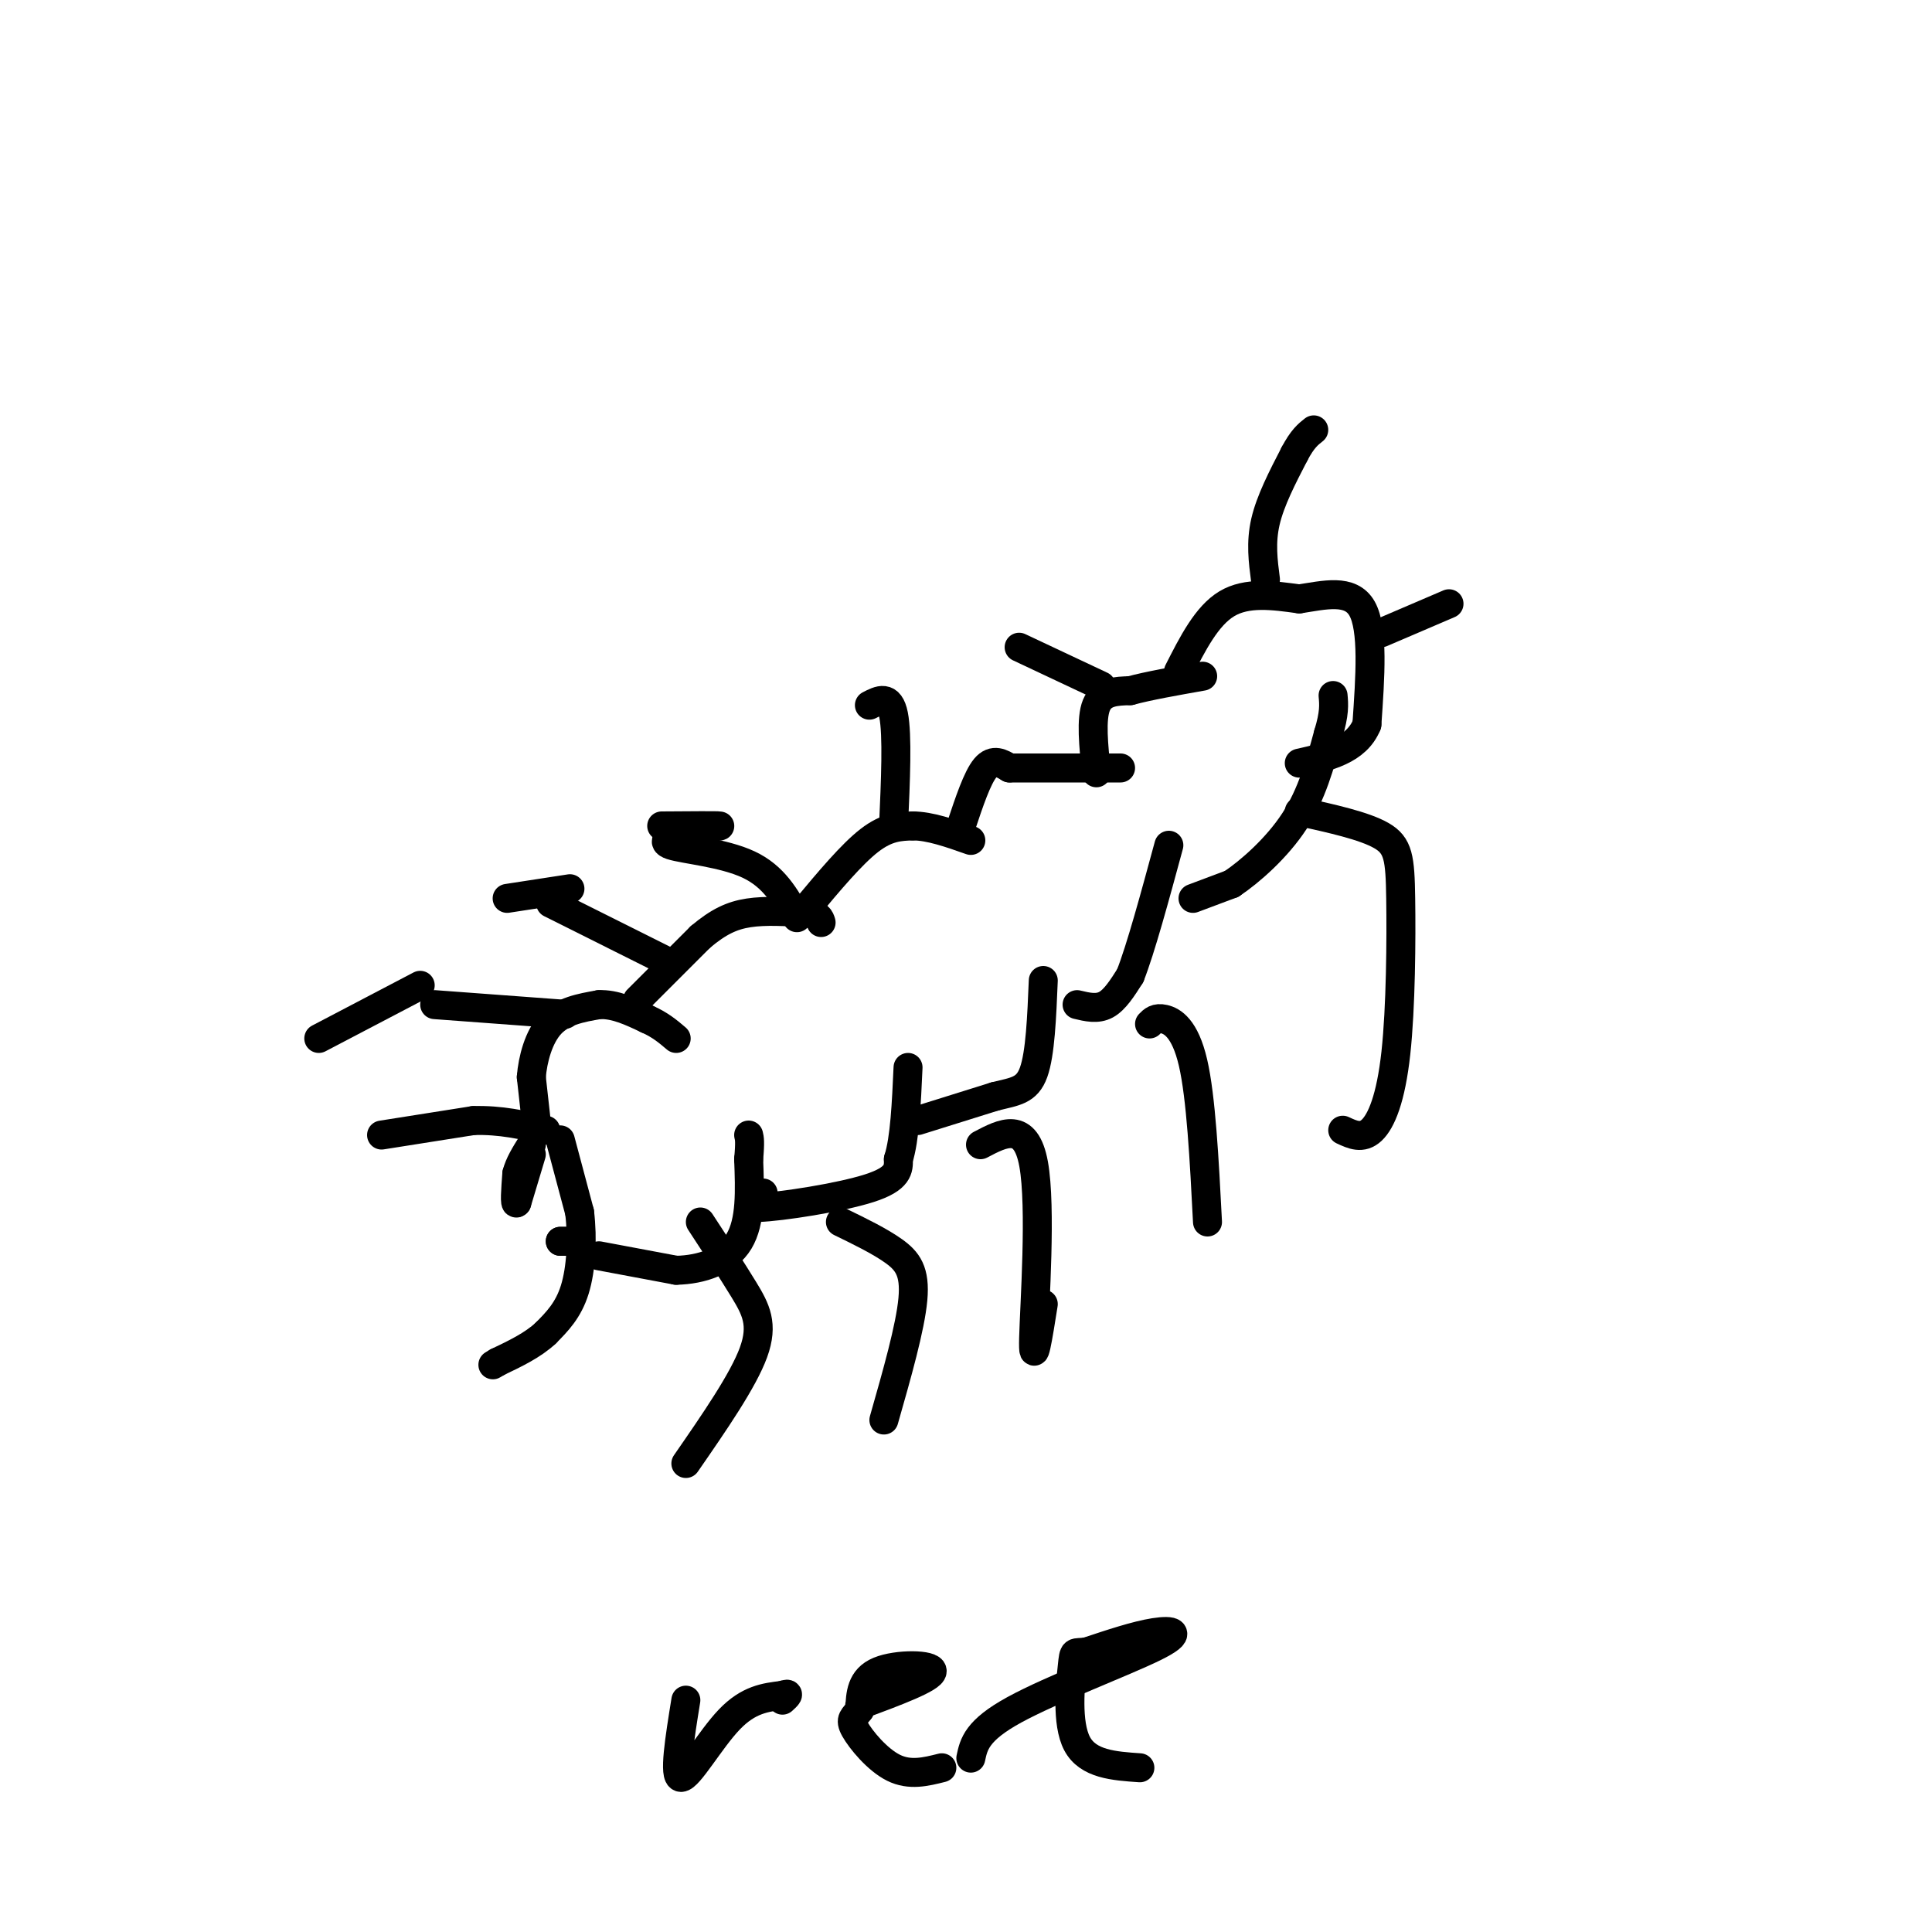 <svg viewBox='0 0 400 400' version='1.1' xmlns='http://www.w3.org/2000/svg' xmlns:xlink='http://www.w3.org/1999/xlink'><g fill='none' stroke='#000000' stroke-width='6' stroke-linecap='round' stroke-linejoin='round'><path d='M79,235c0.000,0.000 19.000,-3.000 19,-3'/><path d='M98,232c5.667,-0.167 10.333,0.917 15,2'/><path d='M116,236c0.000,0.000 4.000,15.000 4,15'/><path d='M120,251c0.667,5.489 0.333,11.711 -1,16c-1.333,4.289 -3.667,6.644 -6,9'/><path d='M113,276c-2.667,2.500 -6.333,4.250 -10,6'/><path d='M103,282c-1.667,1.000 -0.833,0.500 0,0'/><path d='M110,239c0.000,0.000 -3.000,10.000 -3,10'/><path d='M107,249c-0.500,0.667 -0.250,-2.667 0,-6'/><path d='M107,243c0.500,-2.000 1.750,-4.000 3,-6'/><path d='M116,257c0.000,0.000 2.000,0.000 2,0'/><path d='M118,257c0.000,0.000 -1.000,0.000 -2,0'/><path d='M111,232c0.000,0.000 -1.000,-9.000 -1,-9'/><path d='M110,223c0.289,-3.667 1.511,-8.333 4,-11c2.489,-2.667 6.244,-3.333 10,-4'/><path d='M124,208c3.333,-0.167 6.667,1.417 10,3'/><path d='M134,211c2.667,1.167 4.333,2.583 6,4'/><path d='M124,260c0.000,0.000 16.000,3.000 16,3'/><path d='M140,263c5.289,-0.111 10.511,-1.889 13,-6c2.489,-4.111 2.244,-10.556 2,-17'/><path d='M155,240c0.333,-3.667 0.167,-4.333 0,-5'/><path d='M132,207c0.000,0.000 13.000,-13.000 13,-13'/><path d='M145,194c3.711,-3.133 6.489,-4.467 10,-5c3.511,-0.533 7.756,-0.267 12,0'/><path d='M167,189c2.500,0.333 2.750,1.167 3,2'/><path d='M117,210c0.000,0.000 -27.000,-2.000 -27,-2'/><path d='M138,199c0.000,0.000 -24.000,-12.000 -24,-12'/><path d='M105,186c0.000,0.000 13.000,-2.000 13,-2'/><path d='M87,204c0.000,0.000 -21.000,11.000 -21,11'/><path d='M165,190c-2.378,-4.267 -4.756,-8.533 -10,-11c-5.244,-2.467 -13.356,-3.133 -16,-4c-2.644,-0.867 0.178,-1.933 3,-3'/><path d='M142,172c2.556,-0.689 7.444,-0.911 7,-1c-0.444,-0.089 -6.222,-0.044 -12,0'/><path d='M167,188c4.667,-5.583 9.333,-11.167 13,-14c3.667,-2.833 6.333,-2.917 9,-3'/><path d='M189,171c3.500,0.000 7.750,1.500 12,3'/><path d='M158,247c0.000,0.000 -1.000,3.000 -1,3'/><path d='M157,250c4.689,-0.156 16.911,-2.044 23,-4c6.089,-1.956 6.044,-3.978 6,-6'/><path d='M186,240c1.333,-4.167 1.667,-11.583 2,-19'/><path d='M190,232c0.000,0.000 16.000,-5.000 16,-5'/><path d='M206,227c4.178,-1.044 6.622,-1.156 8,-5c1.378,-3.844 1.689,-11.422 2,-19'/><path d='M199,171c1.667,-5.000 3.333,-10.000 5,-12c1.667,-2.000 3.333,-1.000 5,0'/><path d='M209,159c4.667,0.000 13.833,0.000 23,0'/><path d='M223,208c2.083,0.500 4.167,1.000 6,0c1.833,-1.000 3.417,-3.500 5,-6'/><path d='M234,202c2.167,-5.500 5.083,-16.250 8,-27'/><path d='M227,160c-0.583,-5.583 -1.167,-11.167 0,-14c1.167,-2.833 4.083,-2.917 7,-3'/><path d='M234,143c3.667,-1.000 9.333,-2.000 15,-3'/><path d='M247,186c0.000,0.000 8.000,-3.000 8,-3'/><path d='M255,183c3.822,-2.556 9.378,-7.444 13,-13c3.622,-5.556 5.311,-11.778 7,-18'/><path d='M275,152c1.333,-4.333 1.167,-6.167 1,-8'/><path d='M185,171c0.417,-9.417 0.833,-18.833 0,-23c-0.833,-4.167 -2.917,-3.083 -5,-2'/><path d='M145,253c3.267,4.978 6.533,9.956 9,14c2.467,4.044 4.133,7.156 2,13c-2.133,5.844 -8.067,14.422 -14,23'/><path d='M174,253c4.067,1.978 8.133,3.956 11,6c2.867,2.044 4.533,4.156 4,10c-0.533,5.844 -3.267,15.422 -6,25'/><path d='M203,237c4.689,-2.467 9.378,-4.933 11,4c1.622,8.933 0.178,29.267 0,36c-0.178,6.733 0.911,-0.133 2,-7'/><path d='M238,212c0.667,-0.689 1.333,-1.378 3,-1c1.667,0.378 4.333,1.822 6,9c1.667,7.178 2.333,20.089 3,33'/><path d='M269,168c6.732,1.483 13.464,2.967 17,5c3.536,2.033 3.876,4.617 4,13c0.124,8.383 0.033,22.565 -1,32c-1.033,9.435 -3.010,14.124 -5,16c-1.990,1.876 -3.995,0.938 -6,0'/><path d='M228,142c0.000,0.000 -17.000,-8.000 -17,-8'/><path d='M244,139c2.917,-5.750 5.833,-11.500 10,-14c4.167,-2.500 9.583,-1.750 15,-1'/><path d='M269,124c5.178,-0.778 10.622,-2.222 13,2c2.378,4.222 1.689,14.111 1,24'/><path d='M283,150c-2.167,5.333 -8.083,6.667 -14,8'/><path d='M262,120c-0.500,-3.833 -1.000,-7.667 0,-12c1.000,-4.333 3.500,-9.167 6,-14'/><path d='M268,94c1.667,-3.167 2.833,-4.083 4,-5'/><path d='M286,131c0.000,0.000 14.000,-6.000 14,-6'/><path d='M142,352c-1.289,7.978 -2.578,15.956 -1,16c1.578,0.044 6.022,-7.844 10,-12c3.978,-4.156 7.489,-4.578 11,-5'/><path d='M162,351c1.833,-0.667 0.917,0.167 0,1'/><path d='M178,353c7.467,-2.778 14.933,-5.556 15,-7c0.067,-1.444 -7.267,-1.556 -11,0c-3.733,1.556 -3.867,4.778 -4,8'/><path d='M178,354c-1.202,1.667 -2.208,1.833 -1,4c1.208,2.167 4.631,6.333 8,8c3.369,1.667 6.685,0.833 10,0'/><path d='M201,364c0.607,-2.869 1.214,-5.738 9,-10c7.786,-4.262 22.750,-9.917 29,-13c6.250,-3.083 3.786,-3.595 0,-3c-3.786,0.595 -8.893,2.298 -14,4'/><path d='M225,342c-2.750,0.405 -2.625,-0.583 -3,3c-0.375,3.583 -1.250,11.738 1,16c2.250,4.262 7.625,4.631 13,5'/></g>
</svg>